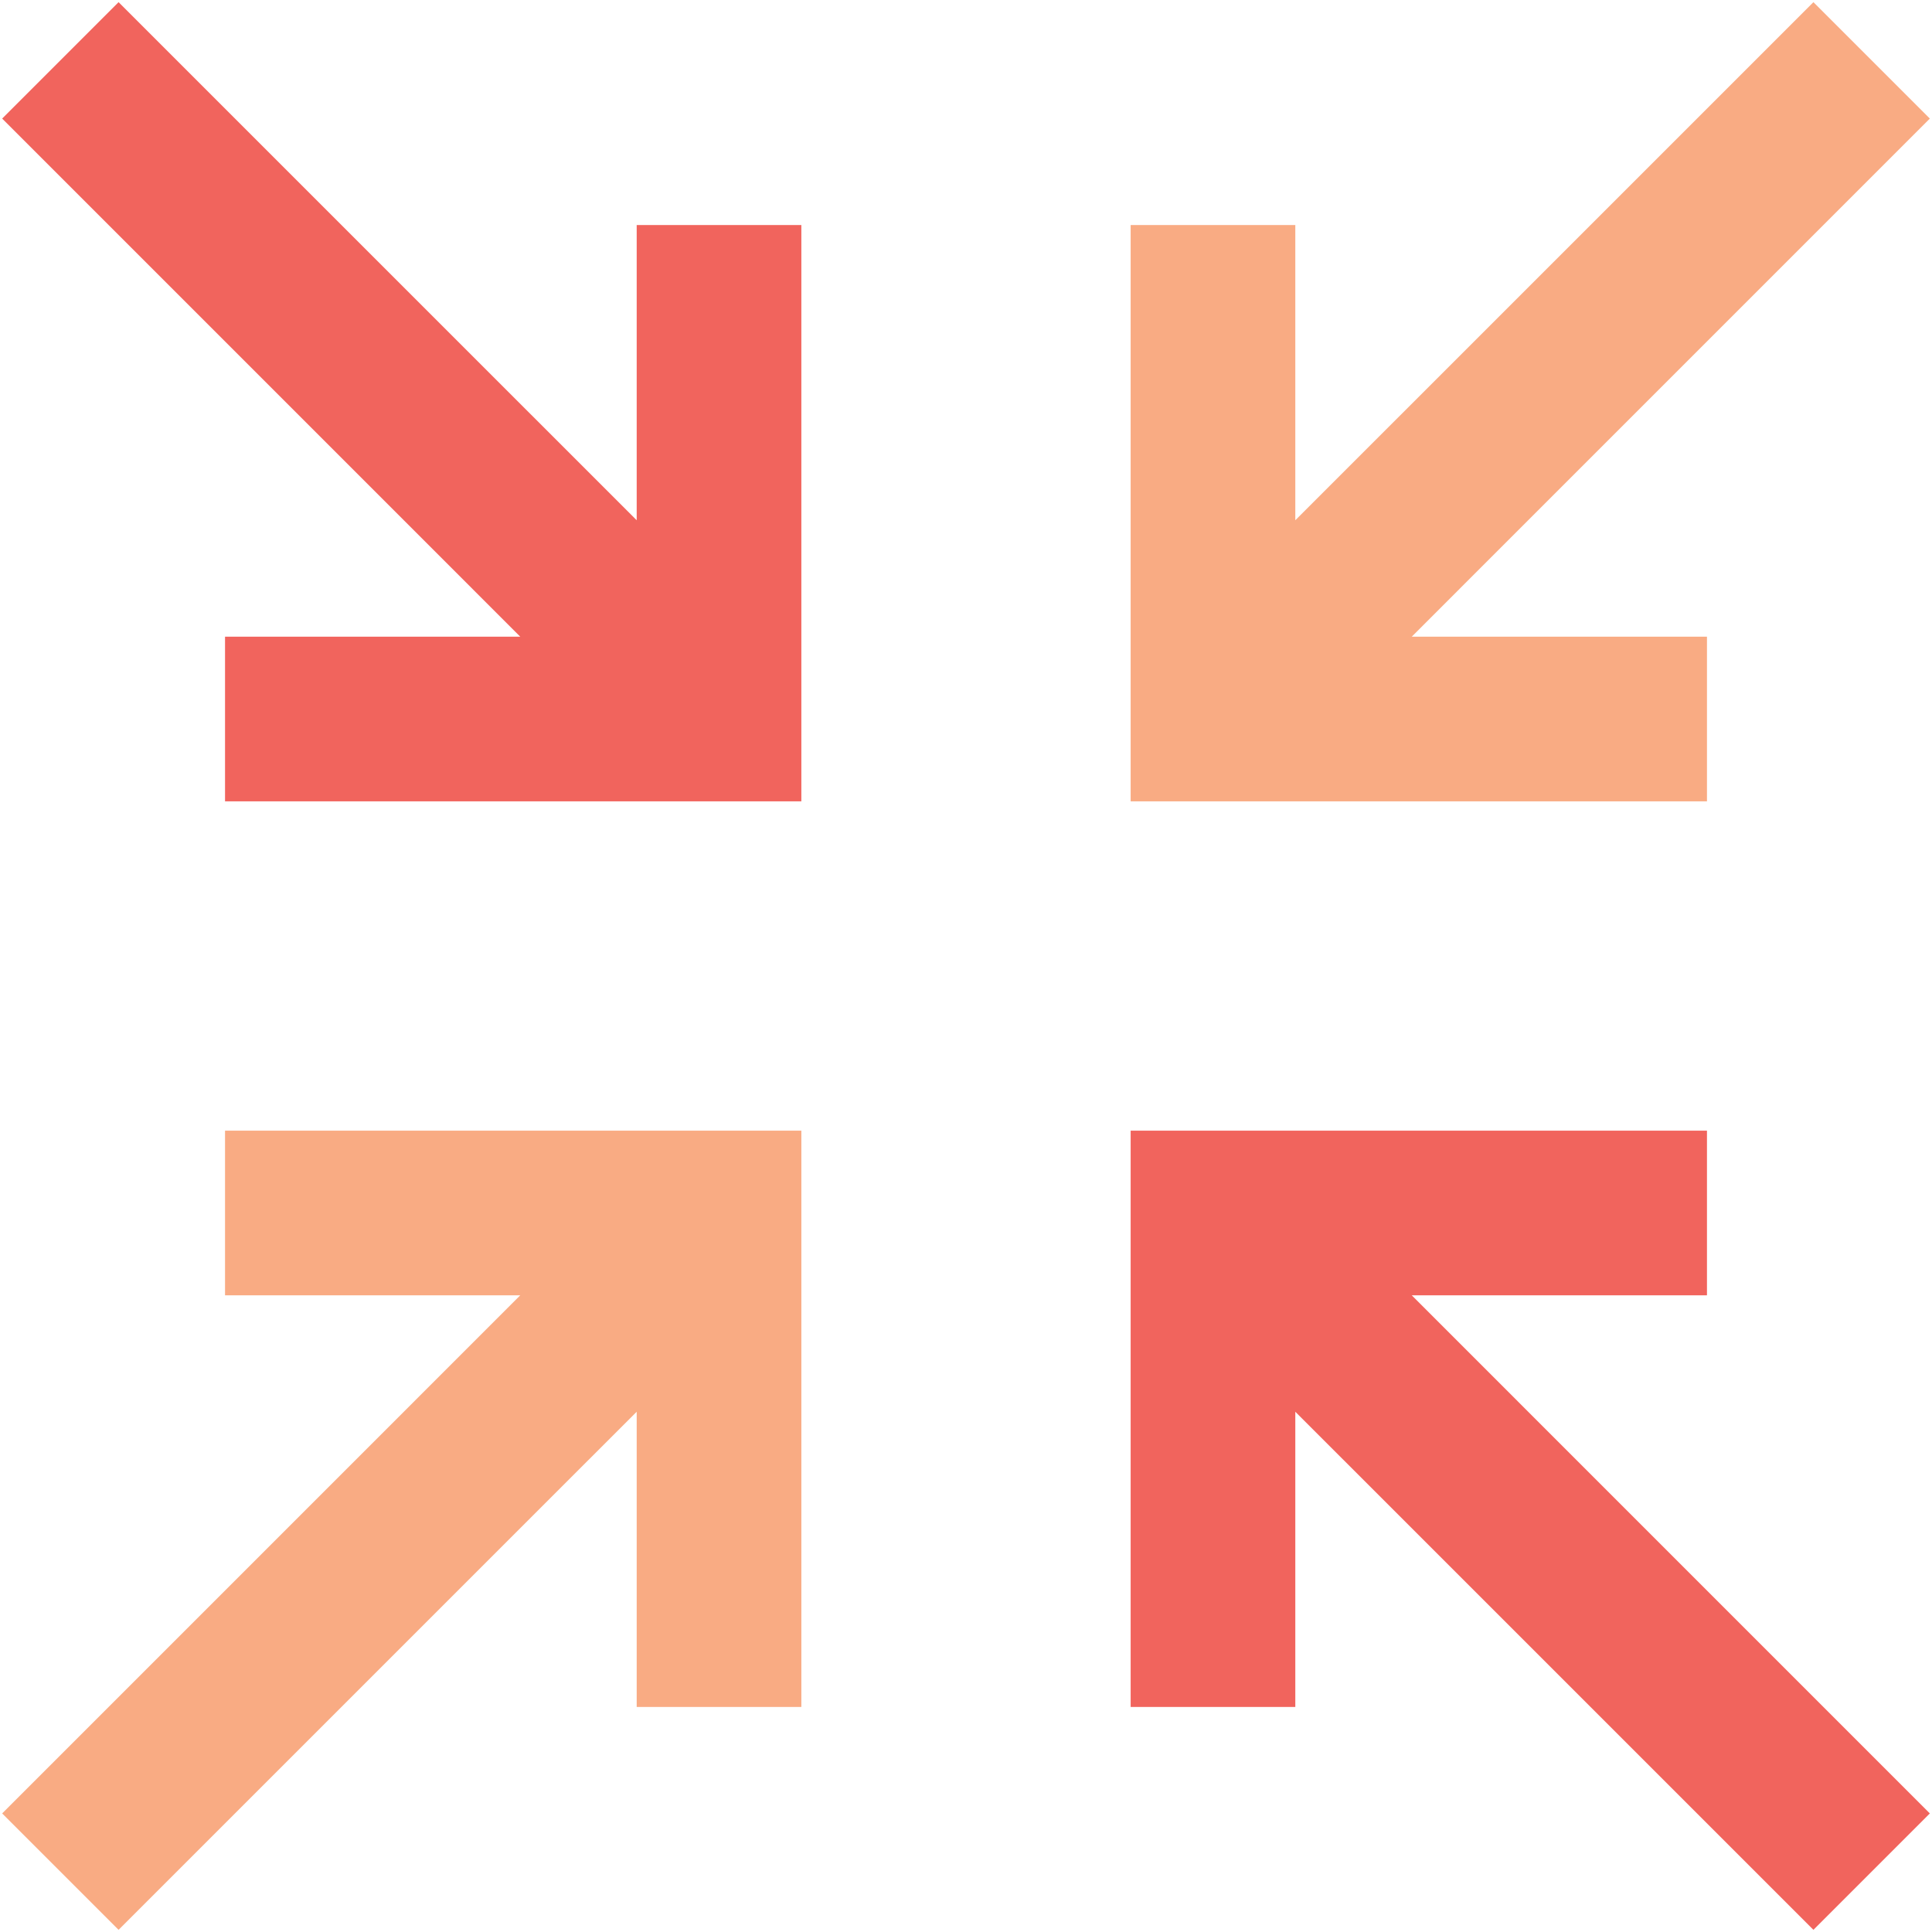 <?xml version="1.0" encoding="UTF-8"?>
<svg width="67px" height="67px" viewBox="0 0 67 67" version="1.1" xmlns="http://www.w3.org/2000/svg" xmlns:xlink="http://www.w3.org/1999/xlink">
    <title>ICN_Integration</title>
    <defs>
        <path d="M27.79,39.21 L27.79,59.196 L22.08,59.196 L22.08,48.958 L4.112,66.925 L0.075,62.888 L18.042,44.92 L7.804,44.92 L7.804,39.21 L27.79,39.21 Z M62.888,0.075 L66.925,4.112 L48.958,22.08 L59.196,22.08 L59.196,27.79 L39.21,27.79 L39.21,7.804 L44.92,7.804 L44.92,18.042 L62.888,0.075 Z" id="path-1"></path>
    </defs>
    <g id="G5---Skeletons" stroke="none" stroke-width="1" fill="none" fill-rule="evenodd">
        <g id="Icons" transform="translate(-853, -1035)">
            <g id="ICN_Integration" transform="translate(853, 1035)">
                <path d="M59.196,39.21 L59.196,44.92 L48.958,44.92 L66.925,62.888 L62.888,66.925 L44.92,48.958 L44.92,59.196 L39.21,59.196 L39.21,39.21 L59.196,39.21 Z M4.112,0.075 L22.08,18.042 L22.08,7.804 L27.79,7.804 L27.79,27.79 L7.804,27.79 L7.804,22.08 L18.042,22.08 L0.075,4.112 L4.112,0.075 Z" id="Mask" fill="#F1645D"></path>
                <mask id="mask-2" fill="white">
                    <use xlink:href="#path-1"></use>
                </mask>
                <use id="Mask" fill="#F9AB83" xlink:href="#path-1"></use>
            </g>
        </g>
    </g>
</svg>